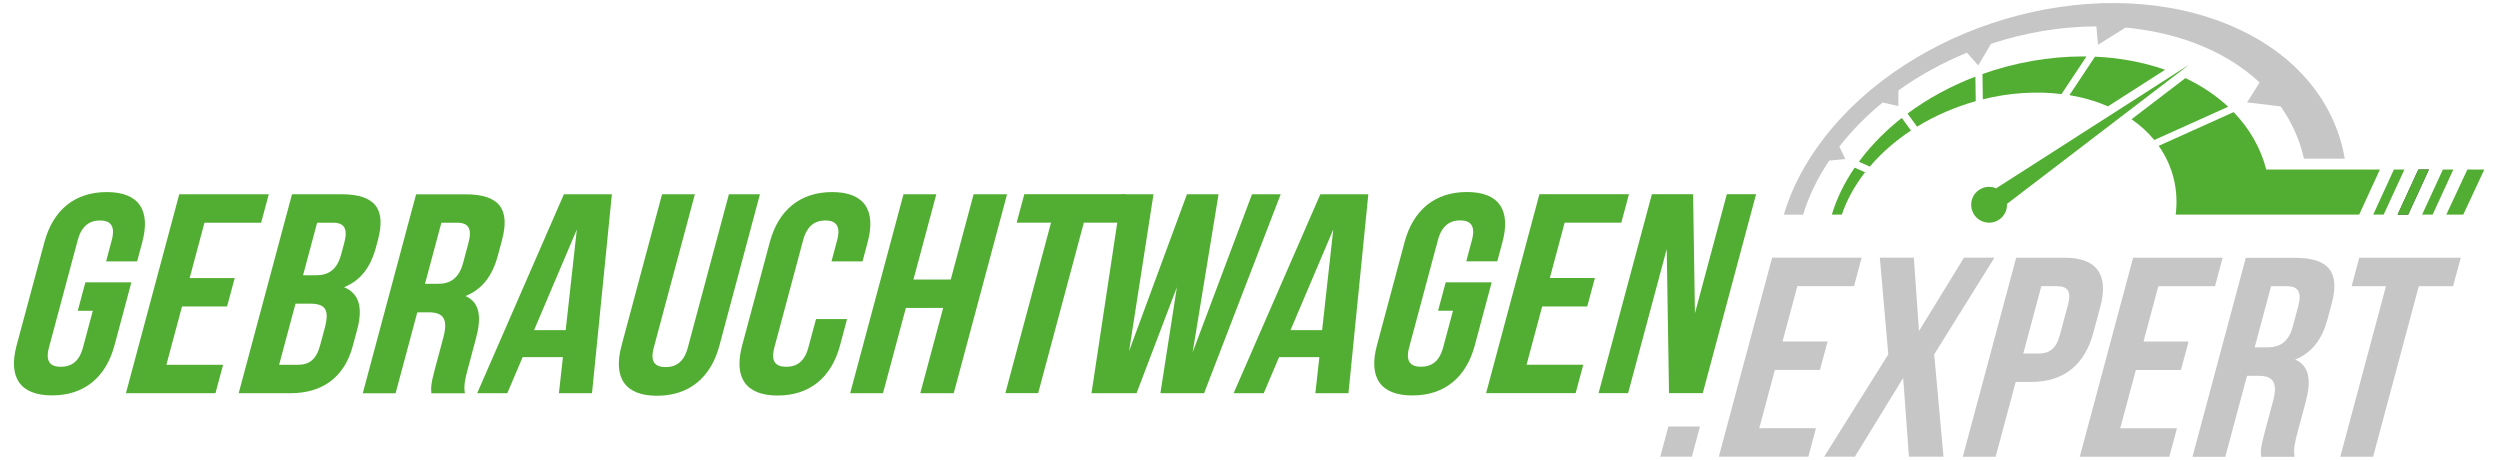 <?xml version="1.0" encoding="UTF-8"?><svg id="a" xmlns="http://www.w3.org/2000/svg" width="435" height="80" viewBox="0 0 435 80"><path d="M176.91,38.74h5.97l-7.95,29.67h5.71l7.95-29.67h5.97l1.33-4.95h-17.66l-1.33,4.95Zm-19.29,14.84h6.49l-3.98,14.84h5.82l9.28-34.62h-5.82l-3.98,14.84h-6.49l3.98-14.84h-5.71l-9.28,34.62h5.71l3.98-14.84Zm-15.63,1.93l-1.33,4.95c-.66,2.47-2.04,3.36-3.86,3.36s-2.72-.89-2.06-3.36l5.01-18.69c.66-2.47,2.06-3.41,3.87-3.41s2.71,.94,2.05,3.41l-.99,3.71h5.4l.9-3.36c1.48-5.54-.58-8.7-6.18-8.7s-9.36,3.16-10.85,8.7l-4.82,18c-1.48,5.54,.58,8.7,6.18,8.7s9.36-3.16,10.85-8.7l1.23-4.6h-5.4Zm-26.79-21.71l-7.06,26.36c-1.48,5.54,.58,8.7,6.18,8.7s9.36-3.16,10.85-8.7l7.06-26.36h-5.4l-7.16,26.71c-.66,2.47-2.04,3.36-3.86,3.36s-2.72-.89-2.06-3.36l7.16-26.71h-5.71Zm-14.83,6.13l-1.94,17.51h-5.5l7.44-17.51Zm6.11-6.13h-8.36l-15.09,34.62h5.24l2.67-6.28h7.01l-.7,6.28h5.76l3.46-34.62Zm-26.93,4.95c2.02,0,2.62,1.09,1.95,3.56l-.91,3.41c-.74,2.77-2.28,3.66-4.41,3.66h-2.23l2.85-10.63h2.75Zm1.34,29.67c-.23-1.29,.05-2.52,.5-4.2l1.43-5.34c.97-3.61,.74-6.23-1.82-7.37,2.85-1.14,4.67-3.46,5.62-7.02l.73-2.72c1.43-5.34-.41-7.96-6.33-7.96h-8.62l-9.28,34.62h5.71l3.78-14.09h1.97c2.6,0,3.42,1.19,2.56,4.4l-1.46,5.44c-.76,2.82-.69,3.36-.62,4.25h5.82Zm-22.95-29.67c2.03,0,2.62,1.09,1.95,3.56l-.52,1.93c-.74,2.77-2.28,3.66-4.41,3.66h-2.23l2.45-9.15h2.75Zm-3.98,14.09c2.6,0,3.42,.99,2.56,4.2l-.81,3.02c-.69,2.57-1.95,3.41-3.87,3.41h-3.27l2.85-10.63h2.54Zm5.47-19.04h-8.62l-9.28,34.62h8.98c5.71,0,9.44-2.87,10.87-8.21l.76-2.82c.98-3.66,.49-6.28-2.27-7.42,2.85-1.14,4.6-3.41,5.56-6.97l.33-1.24c1.43-5.34-.41-7.96-6.33-7.96m-23.86,4.95h9.87l1.33-4.95h-15.58l-9.28,34.62h15.58l1.33-4.95h-9.87l2.72-10.14h7.84l1.33-4.95h-7.84l2.58-9.64Zm-22.02,15.33h2.6l-1.71,6.38c-.66,2.47-2.04,3.36-3.86,3.36s-2.72-.89-2.06-3.36l5.01-18.69c.66-2.47,2.06-3.41,3.87-3.41s2.71,.94,2.05,3.41l-.99,3.71h5.4l.9-3.36c1.48-5.54-.58-8.7-6.18-8.7s-9.36,3.16-10.85,8.7L2.89,60.1c-1.48,5.54,.58,8.7,6.18,8.7s9.36-3.16,10.85-8.7l2.94-10.98h-8l-1.33,4.95Z" fill="#52ae32"/><path d="M290.41,68.41h5.87l9.28-34.62h-5.09l-5.55,20.72-.32-20.72h-7.17l-9.28,34.62h5.14l6.72-25.07,.4,25.07Zm-18.17-29.67h9.87l1.33-4.95h-15.58l-9.28,34.62h15.58l1.33-4.95h-9.87l2.72-10.14h7.84l1.33-4.95h-7.84l2.58-9.64Zm-22.02,15.33h2.6l-1.71,6.38c-.66,2.47-2.04,3.36-3.86,3.36s-2.72-.89-2.06-3.36l5.01-18.69c.66-2.47,2.06-3.41,3.87-3.41s2.71,.94,2.05,3.41l-.99,3.71h5.4l.9-3.36c1.48-5.54-.58-8.7-6.18-8.7s-9.36,3.16-10.85,8.7l-4.82,18c-1.48,5.54,.58,8.7,6.18,8.7s9.36-3.16,10.85-8.7l2.94-10.98h-8l-1.33,4.95Zm-18.23-14.14l-1.94,17.51h-5.5l7.44-17.51Zm6.11-6.13h-8.36l-15.09,34.62h5.24l2.67-6.28h7.01l-.7,6.28h5.76l3.46-34.62Zm-36.17,34.62h7.58l13.33-34.62h-4.99l-10.33,27.5,4.51-27.5h-5.5l-10.07,27.3,4.25-27.3h-5.56l-5.23,34.62h7.84l7.02-18.45-2.87,18.45Z" fill="#52ae32"/><path d="M409.19,49.8h5.97l-7.95,29.67h5.71l7.95-29.67h5.97l1.33-4.95h-17.66l-1.33,4.95Zm-11.27,0c2.02,0,2.62,1.09,1.95,3.56l-.91,3.41c-.74,2.77-2.28,3.66-4.41,3.66h-2.23l2.85-10.63h2.75Zm1.34,29.67c-.23-1.29,.05-2.52,.5-4.2l1.43-5.34c.97-3.61,.73-6.23-1.82-7.37,2.85-1.14,4.67-3.46,5.62-7.02l.73-2.72c1.43-5.34-.41-7.96-6.33-7.96h-8.62l-9.28,34.62h5.71l3.78-14.09h1.97c2.6,0,3.42,1.19,2.56,4.4l-1.46,5.44c-.76,2.82-.69,3.36-.62,4.25h5.82Zm-23.72-29.67h9.87l1.33-4.95h-15.58l-9.28,34.62h15.58l1.33-4.95h-9.87l2.72-10.14h7.84l1.33-4.95h-7.84l2.58-9.64Zm-17.65,0c1.82,0,2.59,.79,1.93,3.26l-1.39,5.19c-.66,2.47-1.86,3.26-3.68,3.26h-2.7l3.14-11.72h2.7Zm1.33-4.95h-8.41l-9.28,34.62h5.71l3.49-13.01h2.7c5.71,0,9.32-3.02,10.81-8.56l1.21-4.5c1.48-5.54-.51-8.56-6.22-8.56m-17.5,0l-7.83,12.76-.89-12.76h-5.92l1.47,16.82-11.16,17.8h5.35l8.4-13.7,1,13.7h6.02l-1.62-17.8,10.48-16.82h-5.3Zm-29,4.95h9.87l1.33-4.95h-15.58l-9.28,34.62h15.58l1.33-4.95h-9.87l2.72-10.14h7.84l1.33-4.95h-7.84l2.58-9.64Zm-23.84,29.67h5.5l1.4-5.24h-5.5l-1.4,5.24Z" fill="#c6c6c6"/><polygon points="420.8 29.5 417.19 37.34 419.02 37.34 422.62 29.5 420.8 29.5" fill="#1d1d1b"/><path d="M407.99,27.61c-1.76-10.34-9.25-19.25-21.7-23.89-22.82-8.5-53.66,.58-68.89,20.27-3.37,4.36-5.7,8.88-7.02,13.36h3.36c.96-3.15,2.47-6.31,4.55-9.41l2.79-.26-1.03-2.18c2.18-2.8,4.72-5.36,7.52-7.66l2.74,.62,.02-2.73c3.66-2.62,7.69-4.83,11.92-6.56l1.96,2.21,2.23-3.76c5.96-1.96,12.21-3.01,18.33-3.03l.28,3.21,4.8-3c4.1,.38,8.09,1.24,11.84,2.63,4.6,1.71,8.44,4.08,11.48,6.92l-2.17,3.47,5.82,.69c1.98,2.78,3.34,5.85,4.07,9.1h7.1Z" fill="#c6c6c6"/><g><path d="M347.31,32.76c-.33-.14-.68-.23-1.06-.24-1.72-.09-3.18,1.24-3.26,2.96-.08,1.72,1.24,3.18,2.96,3.26,1.72,.09,3.18-1.24,3.26-2.95,0-.1,0-.21,0-.31l31.71-24.24-33.61,21.54Z" fill="#52ae32"/><path d="M343.72,13.33c-4.25,1.63-8.26,3.79-11.81,6.43l1.66,2.28c3.15-1.93,6.62-3.43,10.21-4.44l-.06-4.27Z" fill="#52ae32"/><path d="M380.26,13.59l-9.37,7.16c1.54,1.07,2.86,2.28,3.96,3.61l12.85-5.79c-2.07-1.92-4.55-3.61-7.44-4.98Z" fill="#52ae32"/><path d="M323.94,27.49c-.17,.22-.33,.43-.49,.65l1.89,.85c2.04-2.39,4.47-4.5,7.17-6.28l-1.6-2.19c-2.63,2.07-4.98,4.4-6.97,6.97Z" fill="#52ae32"/><path d="M365.53,18c.43,.16,.85,.33,1.26,.5l9.93-6.36c-3.86-1.35-7.98-2.1-12.19-2.28l-4.45,6.69c1.88,.32,3.7,.79,5.45,1.44Z" fill="#52ae32"/><polygon points="420.8 29.5 417.19 37.34 419.02 37.34 422.62 29.5 420.8 29.5" fill="#52ae32"/><polygon points="425.06 29.5 421.45 37.34 423.28 37.34 426.88 29.5 425.06 29.5" fill="#52ae32"/><polygon points="416.54 29.5 412.94 37.34 414.76 37.34 418.37 29.5 416.54 29.5" fill="#52ae32"/><path d="M394.33,29.5c-.95-3.67-2.86-7.07-5.68-9.99l-.63,.28h0l-12.41,5.59c2.46,3.47,3.5,7.63,2.96,11.96h31.93l3.6-7.84h-19.77Z" fill="#52ae32"/><polygon points="429.32 29.5 425.66 37.34 428.61 37.34 432.27 29.5 429.32 29.5" fill="#52ae32"/><path d="M318.75,37.34h1.73c.82-2.44,2.13-4.88,3.96-7.26l.08-.1-1.81-.81c-1.83,2.68-3.15,5.43-3.97,8.17Z" fill="#52ae32"/><path d="M358.71,16.36l4.34-6.54c-.21,0-.42,0-.63,0-5.87,0-11.86,1.07-17.47,3.06l.06,4.4c4.53-1.12,9.22-1.46,13.69-.91Z" fill="#52ae32"/></g></svg>